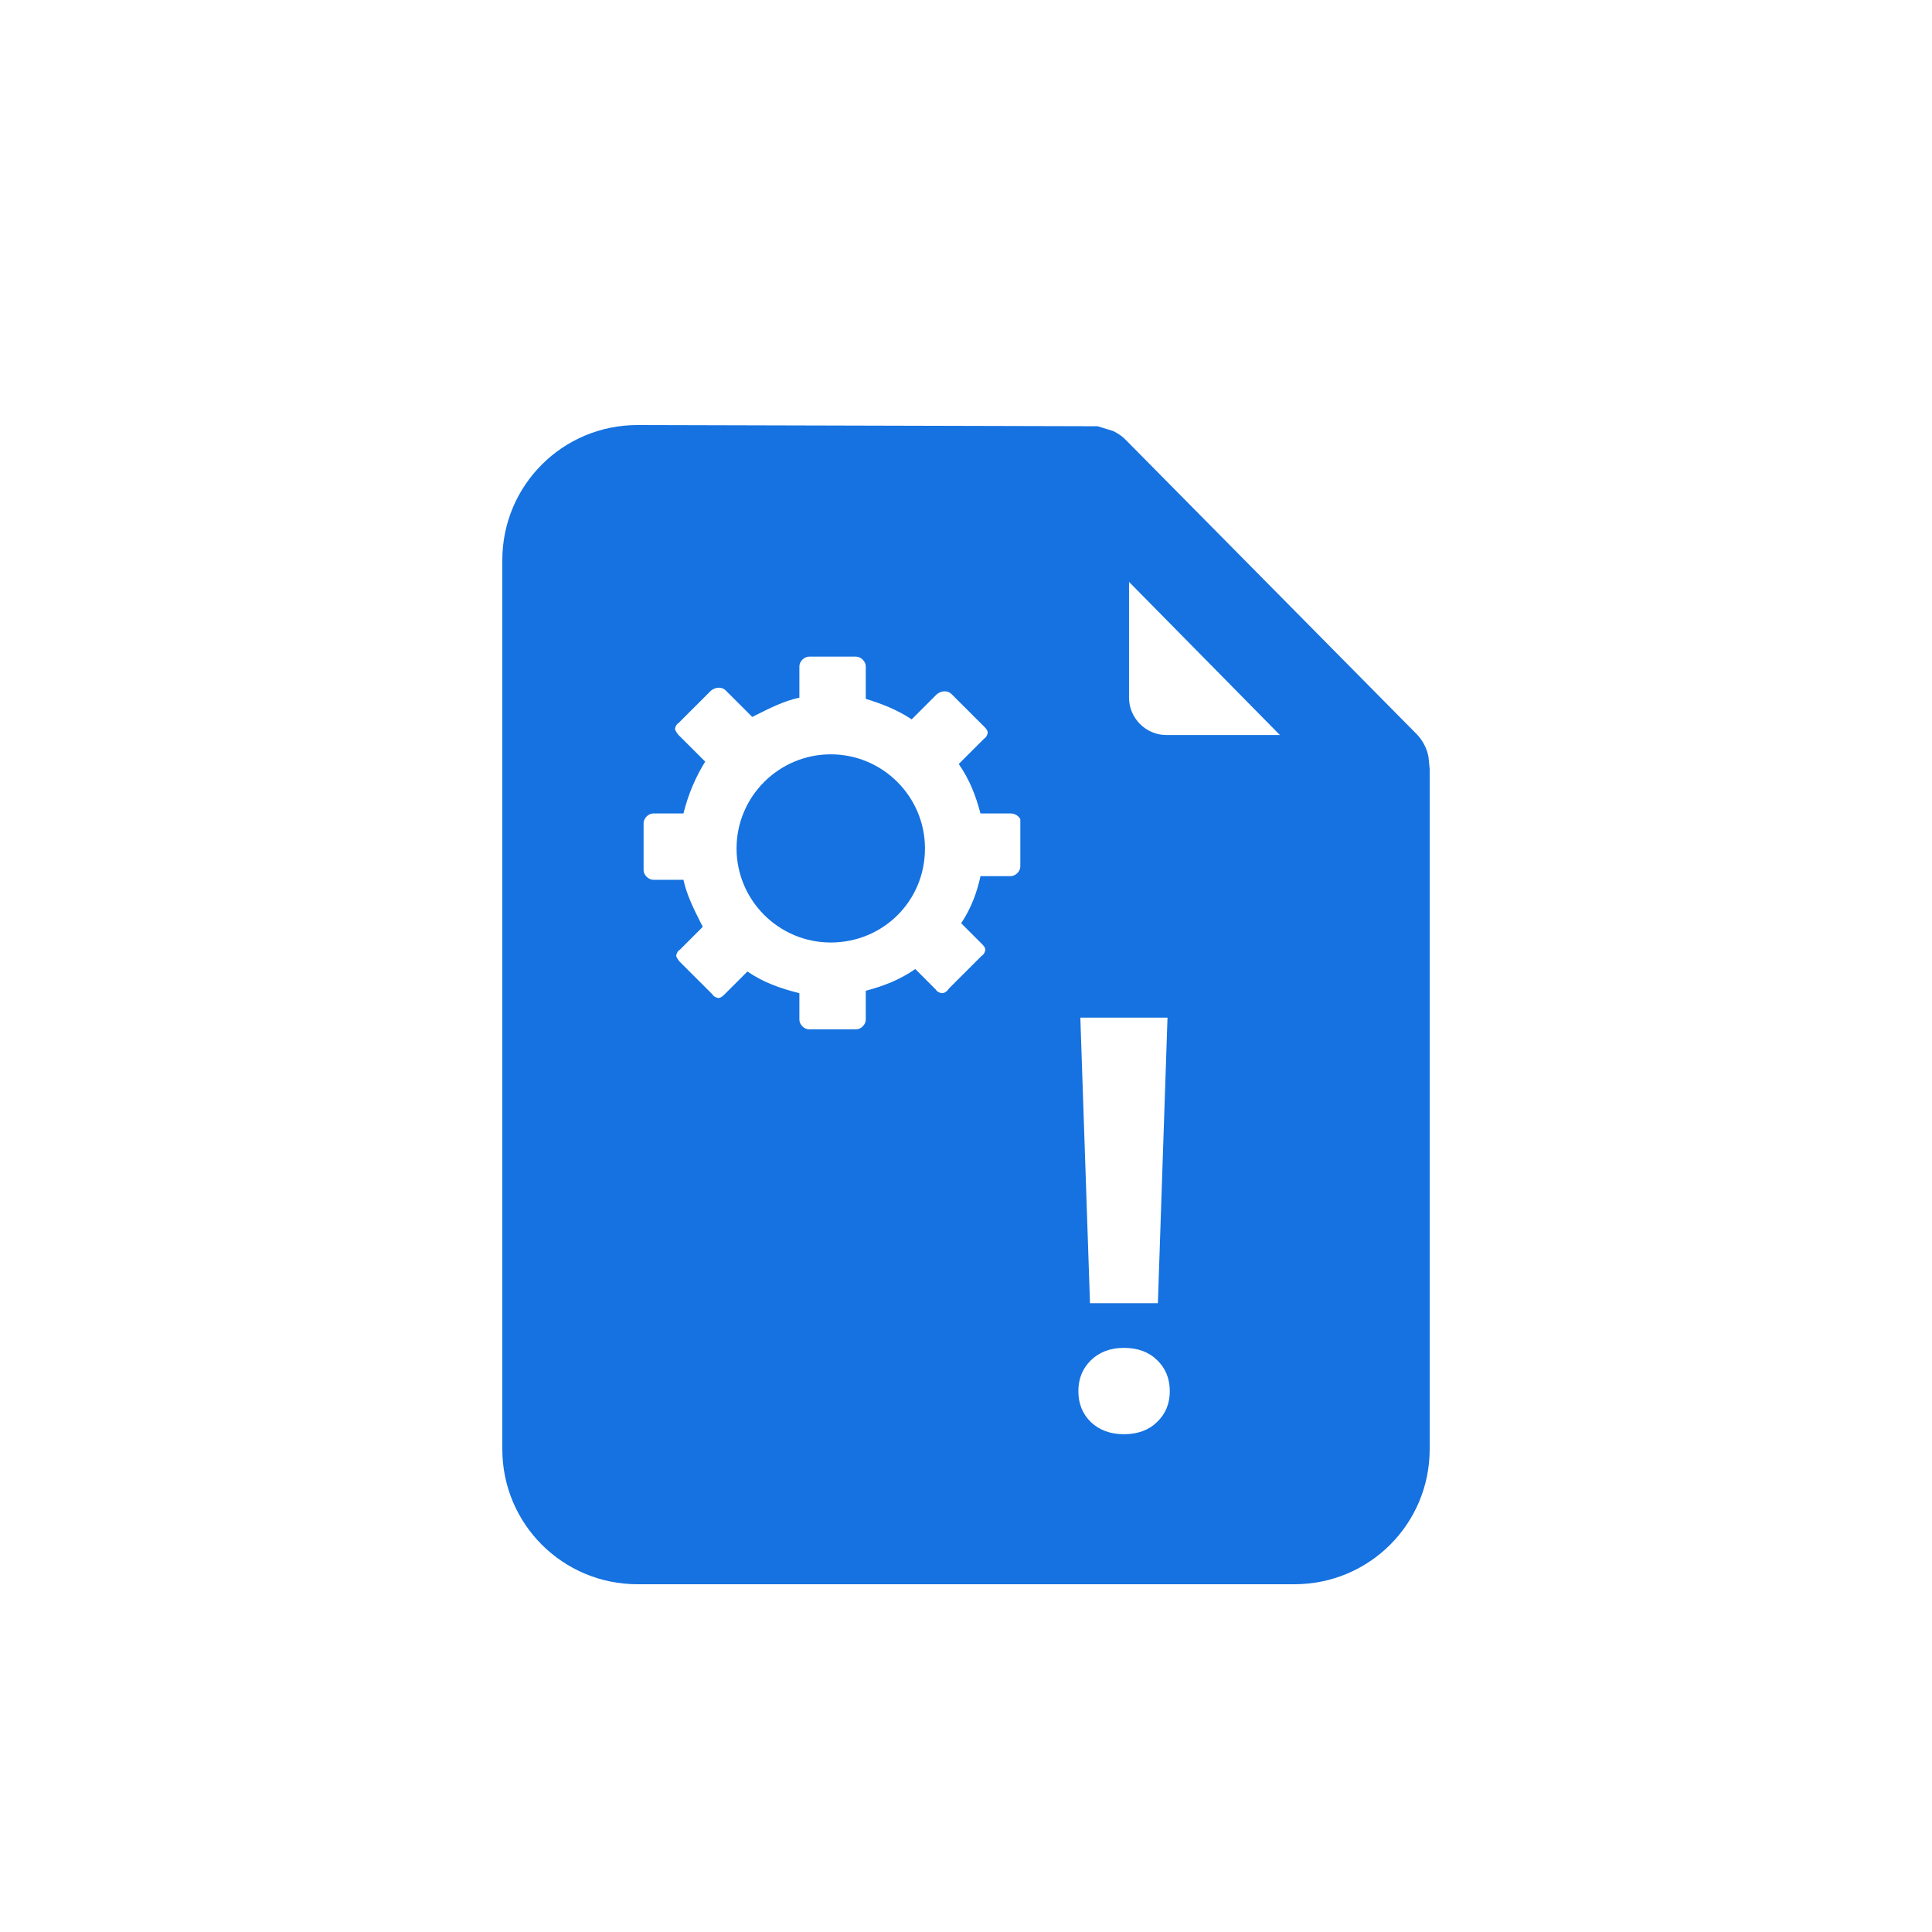<svg width="50" height="50" viewBox="0 0 50 50" fill="none" xmlns="http://www.w3.org/2000/svg">
<path fill-rule="evenodd" clip-rule="evenodd" d="M36.656 18.992C36.781 19.116 36.875 19.273 36.938 19.46L36.969 19.585L37 19.897V37.504C37 39.439 35.438 41 33.5 41H16.5C14.562 41 13 39.439 13 37.504V14.496C13 12.561 14.562 11 16.5 11L28.406 11.031L28.812 11.156C28.938 11.219 29.031 11.281 29.125 11.375L36.656 18.992ZM29.219 15.059V18.055C29.219 18.586 29.656 19.023 30.188 19.023H33.125L29.219 15.059ZM24.219 25.61C24.25 25.672 24.344 25.703 24.375 25.703C24.438 25.703 24.5 25.672 24.562 25.579L25.406 24.736C25.469 24.704 25.5 24.611 25.5 24.58C25.5 24.517 25.438 24.455 25.406 24.424L24.875 23.893C25.125 23.518 25.281 23.112 25.375 22.675H26.156C26.281 22.675 26.406 22.55 26.406 22.426V21.208C26.406 21.177 26.312 21.052 26.156 21.052H25.375C25.25 20.584 25.094 20.178 24.812 19.772L25.469 19.116C25.531 19.085 25.562 18.992 25.562 18.96C25.562 18.898 25.5 18.836 25.469 18.804L24.625 17.962C24.531 17.868 24.375 17.868 24.25 17.962L23.594 18.617C23.219 18.367 22.812 18.211 22.406 18.086V17.244C22.406 17.119 22.281 16.994 22.156 16.994H20.938C20.812 16.994 20.688 17.119 20.688 17.244V18.055C20.293 18.14 19.925 18.325 19.581 18.498L19.581 18.498L19.469 18.555L18.781 17.868C18.688 17.774 18.531 17.774 18.406 17.868L17.562 18.711C17.5 18.742 17.469 18.836 17.469 18.867C17.469 18.898 17.531 18.992 17.562 19.023L18.25 19.71C18 20.116 17.812 20.552 17.688 21.052H16.906C16.781 21.052 16.656 21.177 16.656 21.302V22.519C16.656 22.644 16.781 22.769 16.906 22.769H17.688C17.772 23.163 17.958 23.531 18.131 23.874L18.188 23.986L17.594 24.58C17.531 24.611 17.5 24.704 17.5 24.736C17.5 24.767 17.562 24.861 17.594 24.892L18.438 25.735C18.469 25.797 18.562 25.828 18.594 25.828C18.656 25.828 18.719 25.766 18.75 25.735L19.344 25.142C19.75 25.422 20.188 25.579 20.688 25.703V26.39C20.688 26.515 20.812 26.64 20.938 26.64H22.156C22.281 26.64 22.406 26.515 22.406 26.39V25.641C22.875 25.516 23.281 25.36 23.688 25.079L24.219 25.61ZM19.062 21.957C19.062 20.615 20.156 19.522 21.5 19.522C22.844 19.522 23.938 20.615 23.938 21.957C23.938 23.331 22.844 24.392 21.5 24.392C20.156 24.392 19.062 23.3 19.062 21.957ZM28.209 33.726H29.966L30.215 26.336H27.959L28.209 33.726ZM29.944 35.198C29.73 34.988 29.444 34.883 29.087 34.883C28.736 34.883 28.45 34.991 28.23 35.206C28.016 35.416 27.908 35.682 27.908 36.004C27.908 36.326 28.016 36.592 28.23 36.802C28.45 37.012 28.736 37.117 29.087 37.117C29.444 37.117 29.73 37.012 29.944 36.802C30.164 36.592 30.274 36.326 30.274 36.004C30.274 35.677 30.164 35.408 29.944 35.198Z" fill="#1572E0"/>
</svg>
